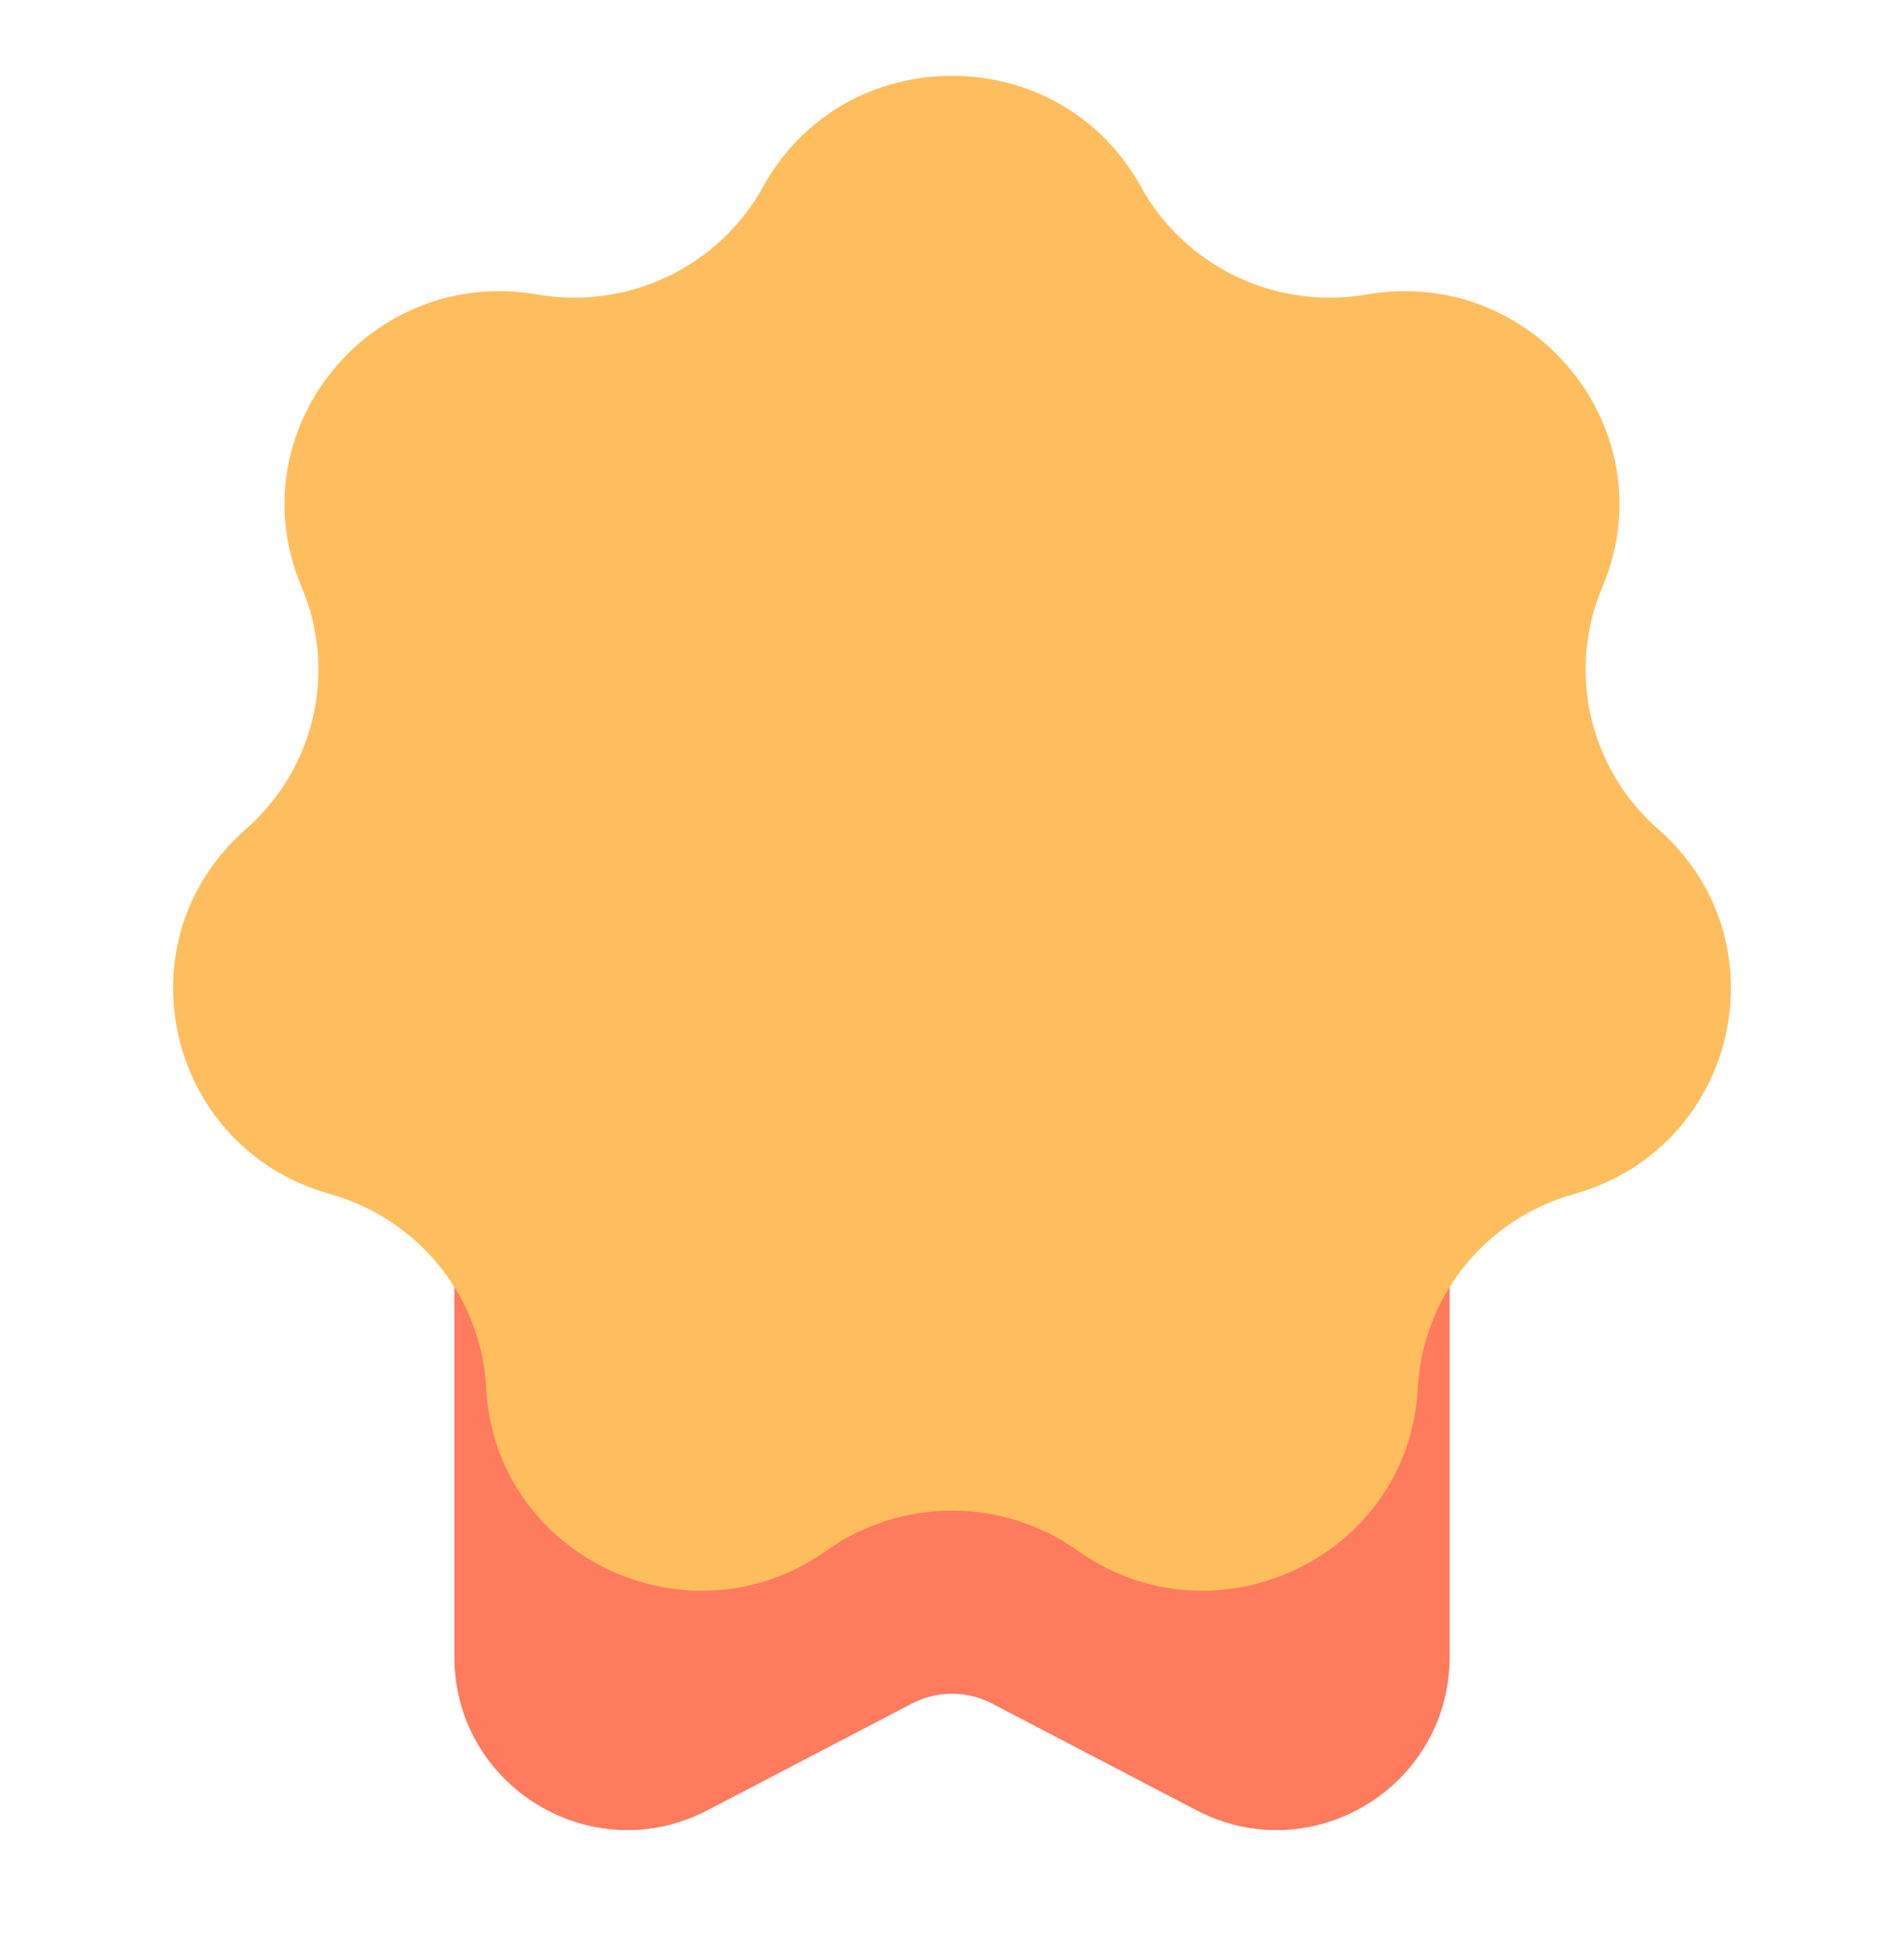 <?xml version="1.0" encoding="UTF-8"?> <svg xmlns="http://www.w3.org/2000/svg" width="44" height="45" viewBox="0 0 44 45" fill="none"><g clip-path="url(#clip0_1_282)"><mask id="mask0_1_282" style="mask-type:luminance" maskUnits="userSpaceOnUse" x="0" y="0" width="44" height="45"><path d="M44 0.75H0V44.75H44V0.75Z" fill="white"></path></mask><g mask="url(#mask0_1_282)"><path d="M10.5 26.873H33.5V38.275C33.5 41.279 30.313 43.211 27.65 41.821L22.925 39.356C22.346 39.054 21.654 39.054 21.075 39.356L16.35 41.821C13.687 43.211 10.5 41.279 10.5 38.275V26.873Z" fill="#FF7B5E"></path><path d="M17.635 4.313C19.521 0.896 24.479 0.896 26.365 4.313C27.387 6.165 29.487 7.167 31.587 6.803C35.462 6.133 38.553 9.97 37.03 13.562C36.205 15.507 36.724 17.757 38.32 19.156C41.266 21.738 40.163 26.523 36.377 27.584C34.326 28.158 32.873 29.962 32.764 32.07C32.562 35.96 28.095 38.09 24.898 35.821C23.166 34.591 20.834 34.591 19.102 35.821C15.905 38.09 11.438 35.96 11.236 32.07C11.127 29.962 9.674 28.158 7.623 27.584C3.838 26.523 2.734 21.738 5.68 19.156C7.276 17.757 7.795 15.507 6.97 13.562C5.447 9.97 8.538 6.133 12.413 6.803C14.513 7.167 16.613 6.165 17.635 4.313Z" fill="#FFBE5E"></path></g></g><defs><clipPath id="clip0_1_282"><rect width="44" height="44" fill="white" transform="translate(0 0.75)"></rect></clipPath></defs></svg> 